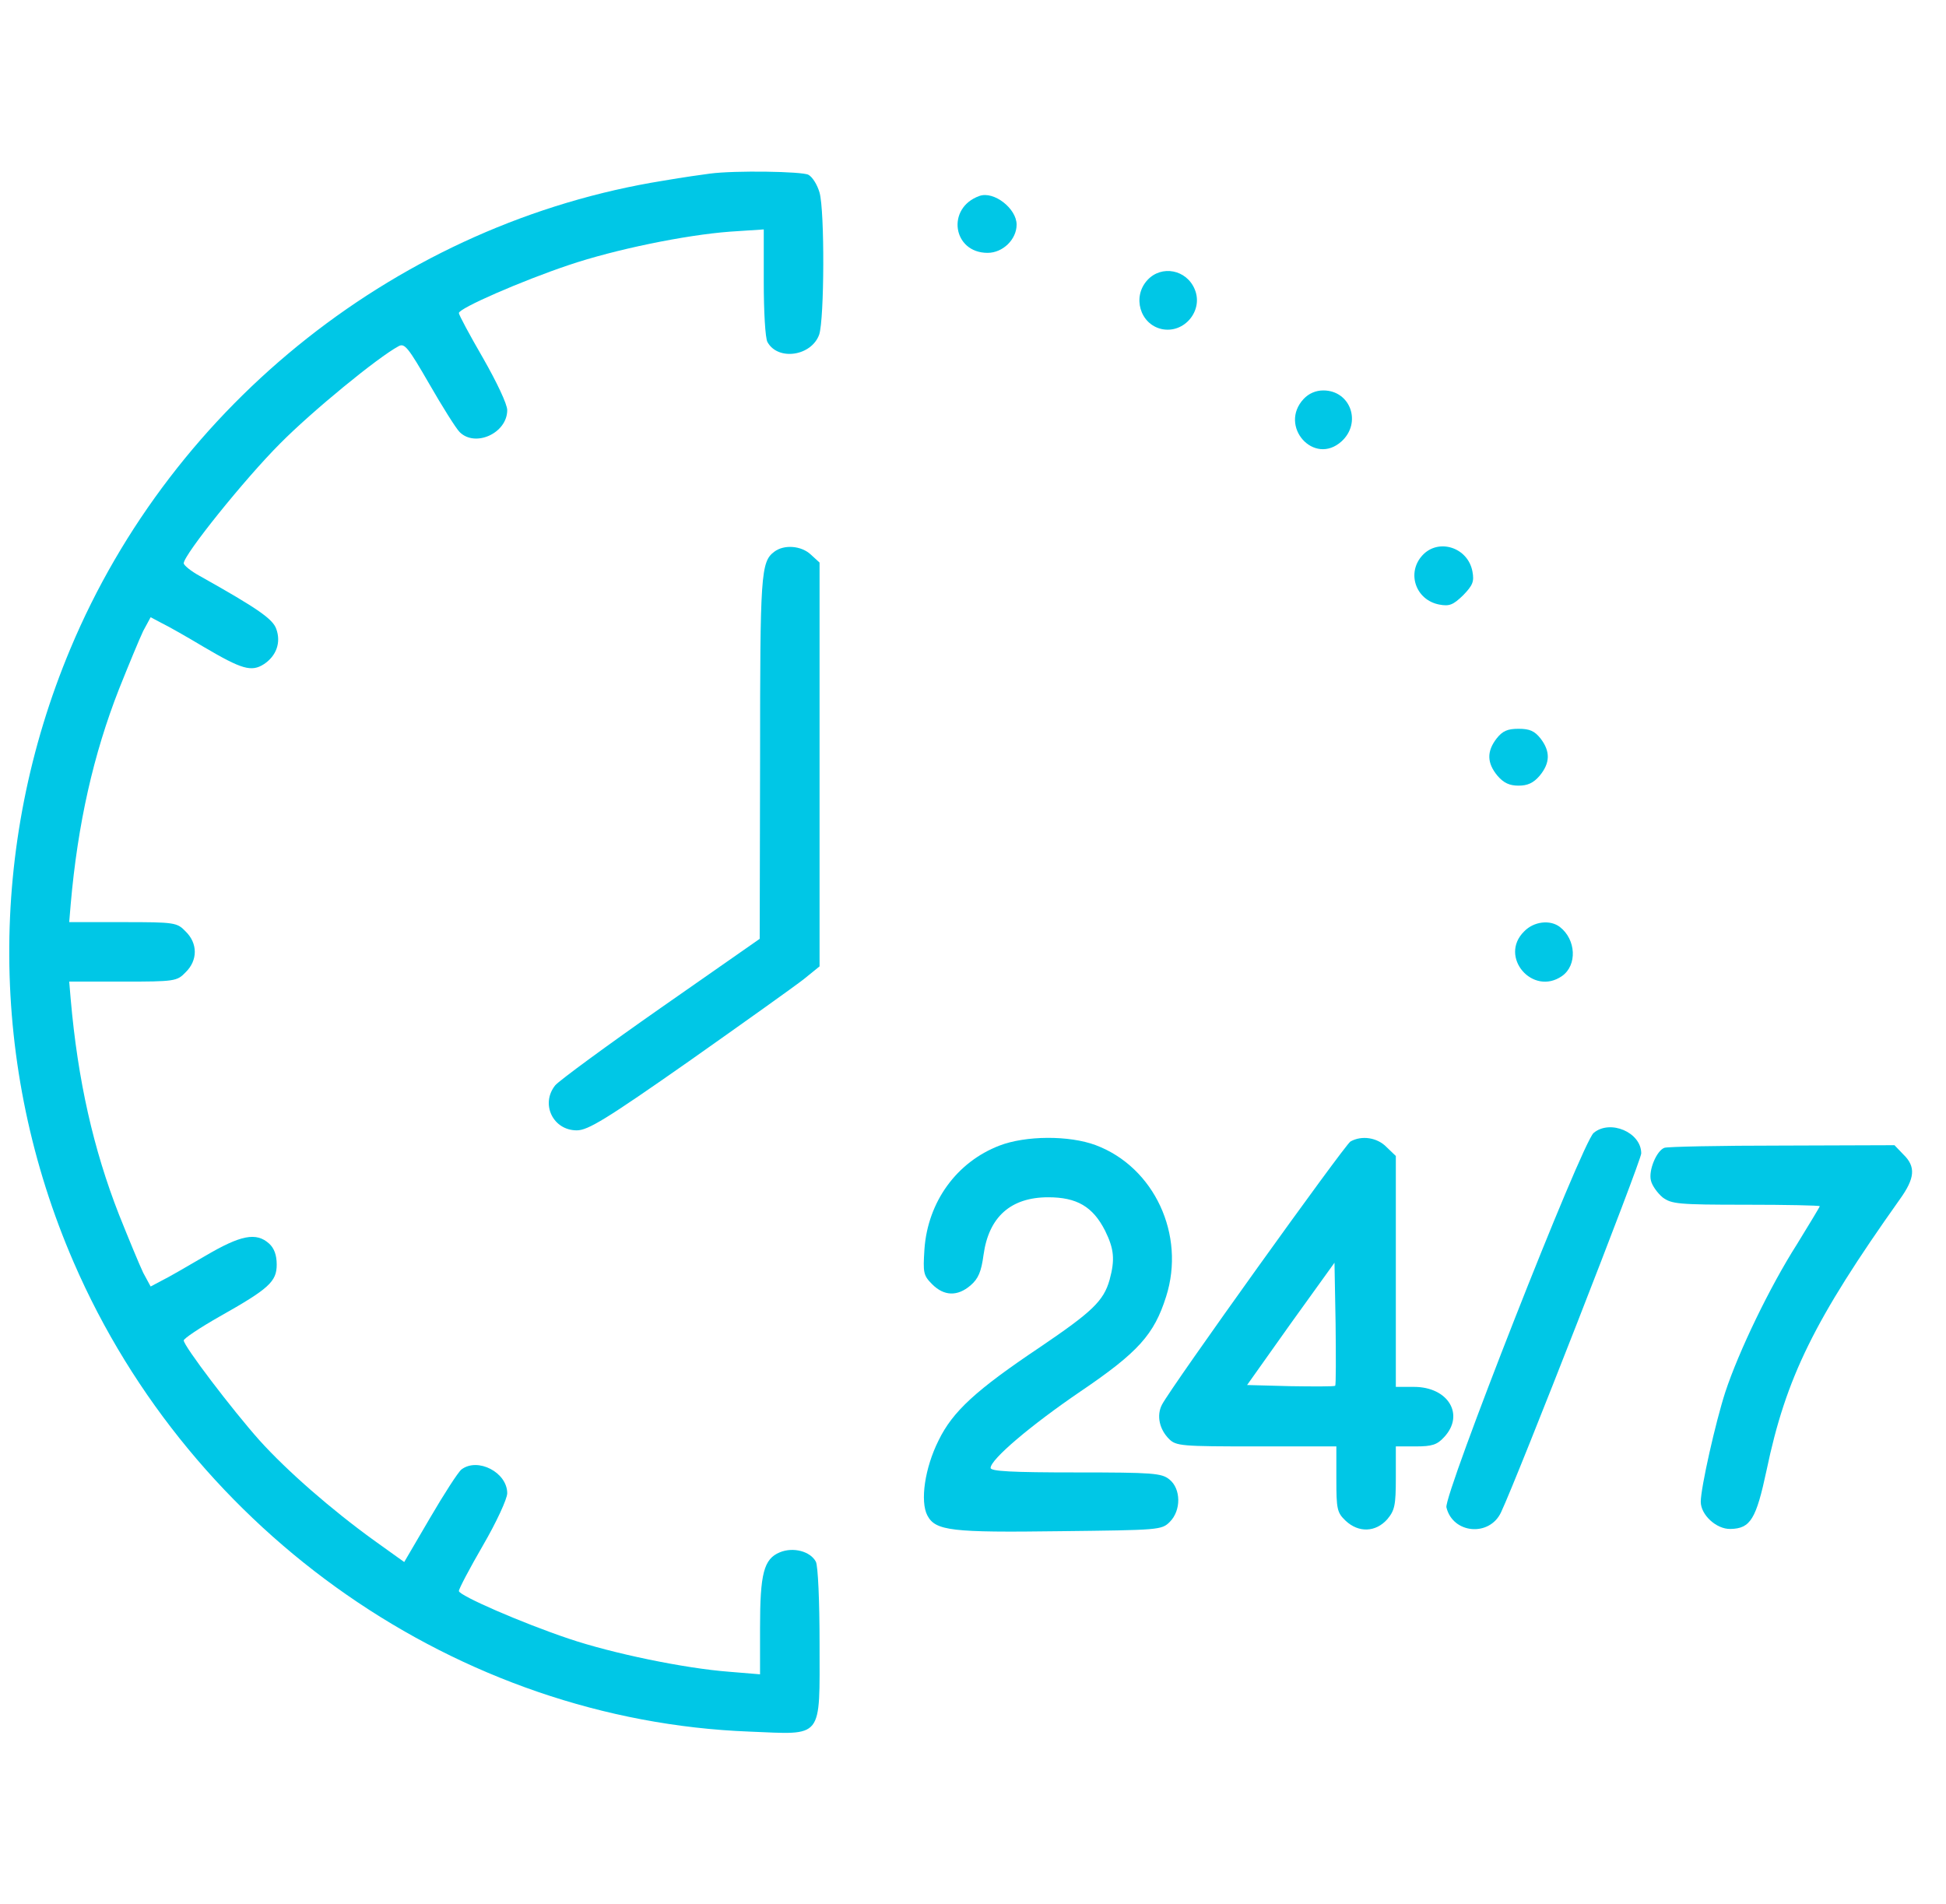 <svg width="46" height="45" viewBox="0 0 46 45" fill="none" xmlns="http://www.w3.org/2000/svg">
<g id="entrega-24-horas 1" clip-path="url(#clip0_7496_7836)">
<g id="Group">
<path id="Vector" d="M16.78 4.104C16.639 4.122 16.138 4.192 15.681 4.271C9.485 5.265 4.097 9.519 1.663 15.337C-0.289 19.995 -0.262 25.216 1.742 29.839C4.528 36.273 10.847 40.667 17.711 40.931C19.478 41.001 19.373 41.142 19.373 38.839C19.373 37.863 19.337 37.011 19.285 36.914C19.153 36.668 18.749 36.562 18.432 36.694C18.054 36.852 17.966 37.195 17.966 38.478V39.577L17.228 39.516C16.191 39.437 14.477 39.085 13.44 38.733C12.341 38.364 10.847 37.714 10.847 37.608C10.847 37.556 11.102 37.072 11.418 36.527C11.735 35.982 11.99 35.429 11.99 35.297C11.99 34.805 11.295 34.444 10.909 34.734C10.83 34.796 10.496 35.314 10.162 35.886L9.555 36.923L8.843 36.413C7.833 35.684 6.787 34.77 6.136 34.049C5.486 33.319 4.343 31.816 4.343 31.685C4.343 31.641 4.721 31.386 5.187 31.122C6.356 30.463 6.541 30.296 6.541 29.892C6.541 29.663 6.479 29.505 6.365 29.399C6.057 29.118 5.688 29.197 4.862 29.681C4.44 29.927 3.974 30.199 3.825 30.27L3.561 30.41L3.385 30.085C3.297 29.9 3.042 29.285 2.814 28.714C2.208 27.167 1.838 25.532 1.671 23.616L1.636 23.203H2.911C4.132 23.203 4.185 23.194 4.387 22.983C4.677 22.702 4.677 22.298 4.387 22.017C4.185 21.806 4.132 21.797 2.911 21.797H1.636L1.671 21.375C1.838 19.468 2.208 17.833 2.814 16.286C3.042 15.715 3.297 15.1 3.385 14.915L3.561 14.59L3.825 14.73C3.974 14.801 4.422 15.056 4.818 15.293C5.714 15.82 5.943 15.891 6.242 15.697C6.532 15.504 6.646 15.188 6.532 14.871C6.453 14.634 6.101 14.388 4.721 13.614C4.51 13.5 4.343 13.359 4.343 13.315C4.343 13.113 5.793 11.312 6.62 10.485C7.376 9.721 8.931 8.446 9.423 8.183C9.564 8.104 9.652 8.218 10.144 9.07C10.452 9.606 10.777 10.125 10.865 10.213C11.234 10.582 11.99 10.239 11.99 9.694C11.99 9.554 11.744 9.035 11.418 8.464C11.102 7.919 10.847 7.444 10.847 7.4C10.847 7.286 12.341 6.636 13.44 6.267C14.53 5.897 16.2 5.555 17.254 5.476L18.054 5.423V6.671C18.054 7.356 18.089 7.998 18.142 8.086C18.388 8.534 19.179 8.42 19.364 7.91C19.487 7.541 19.496 4.992 19.373 4.553C19.32 4.368 19.206 4.184 19.109 4.131C18.959 4.052 17.378 4.025 16.78 4.104Z" fill="#00C7E6"/>
<path id="Vector_2" d="M23.152 4.632C22.361 4.913 22.519 5.977 23.345 5.977C23.705 5.977 24.031 5.66 24.031 5.309C24.031 4.931 23.494 4.509 23.152 4.632Z" fill="#00C7E6"/>
<path id="Vector_3" d="M27.125 6.618C26.756 7.014 26.949 7.664 27.459 7.778C27.995 7.893 28.452 7.339 28.241 6.838C28.048 6.372 27.459 6.258 27.125 6.618Z" fill="#00C7E6"/>
<path id="Vector_4" d="M30.815 9.431C30.218 10.072 31.061 11.022 31.712 10.433C32.195 9.993 31.923 9.229 31.281 9.229C31.105 9.229 30.938 9.299 30.815 9.431Z" fill="#00C7E6"/>
<path id="Vector_5" d="M18.301 13.043C17.984 13.28 17.967 13.579 17.967 17.912L17.958 22.192L15.629 23.818C14.346 24.715 13.221 25.541 13.124 25.655C12.772 26.095 13.071 26.719 13.634 26.719C13.897 26.719 14.319 26.464 16.288 25.084C17.571 24.179 18.793 23.309 19.004 23.142L19.373 22.843V18.07V13.298L19.171 13.113C18.942 12.894 18.529 12.867 18.301 13.043Z" fill="#00C7E6"/>
<path id="Vector_6" d="M33.628 13.122C33.241 13.535 33.461 14.185 34.024 14.291C34.261 14.335 34.349 14.3 34.586 14.071C34.815 13.834 34.85 13.746 34.806 13.509C34.7 12.938 34.006 12.718 33.628 13.122Z" fill="#00C7E6"/>
<path id="Vector_7" d="M35.378 17.455C35.14 17.763 35.149 18.035 35.395 18.334C35.545 18.51 35.685 18.571 35.896 18.571C36.107 18.571 36.248 18.51 36.397 18.334C36.643 18.035 36.652 17.763 36.415 17.455C36.274 17.279 36.16 17.227 35.896 17.227C35.633 17.227 35.518 17.279 35.378 17.455Z" fill="#00C7E6"/>
<path id="Vector_8" d="M36.028 22.017C35.421 22.614 36.23 23.555 36.924 23.071C37.285 22.817 37.258 22.21 36.872 21.911C36.643 21.735 36.256 21.779 36.028 22.017Z" fill="#00C7E6"/>
<path id="Vector_9" d="M37.671 26.78C37.39 27.018 34.12 35.35 34.191 35.631C34.34 36.255 35.21 36.334 35.483 35.745C35.869 34.928 38.796 27.439 38.796 27.264C38.796 26.763 38.058 26.455 37.671 26.78Z" fill="#00C7E6"/>
<path id="Vector_10" d="M23.627 27.079C22.616 27.466 21.931 28.406 21.852 29.531C21.817 30.085 21.825 30.147 22.036 30.358C22.317 30.639 22.634 30.648 22.942 30.384C23.126 30.226 23.196 30.059 23.249 29.663C23.372 28.767 23.891 28.301 24.778 28.301C25.455 28.301 25.833 28.521 26.123 29.092C26.334 29.523 26.36 29.769 26.229 30.252C26.088 30.753 25.816 31.008 24.585 31.843C23.065 32.862 22.52 33.363 22.186 34.049C21.86 34.699 21.746 35.49 21.922 35.824C22.115 36.185 22.485 36.229 25.06 36.194C27.398 36.167 27.459 36.167 27.652 35.974C27.925 35.701 27.916 35.191 27.644 34.972C27.459 34.822 27.266 34.805 25.429 34.805C23.926 34.805 23.416 34.778 23.416 34.699C23.416 34.497 24.357 33.697 25.543 32.889C26.905 31.966 27.283 31.544 27.565 30.648C28.03 29.189 27.283 27.589 25.903 27.07C25.271 26.833 24.242 26.842 23.627 27.079Z" fill="#00C7E6"/>
<path id="Vector_11" d="M31.922 26.983C31.782 27.07 27.695 32.766 27.466 33.205C27.335 33.46 27.405 33.785 27.634 34.014C27.8 34.181 27.932 34.19 29.699 34.19H31.589V34.963C31.589 35.675 31.606 35.754 31.808 35.947C32.116 36.237 32.52 36.22 32.793 35.912C32.968 35.701 32.995 35.587 32.995 34.928V34.19H33.461C33.847 34.19 33.97 34.154 34.137 33.97C34.63 33.442 34.234 32.783 33.425 32.783H32.995V30.059V27.325L32.775 27.114C32.555 26.886 32.186 26.833 31.922 26.983ZM31.562 32.757C31.536 32.775 31.061 32.775 30.499 32.766L29.479 32.739L30.508 31.289L31.545 29.848L31.571 31.28C31.58 32.071 31.58 32.739 31.562 32.757Z" fill="#00C7E6"/>
<path id="Vector_12" d="M39.342 27.132C39.157 27.202 38.964 27.668 39.025 27.905C39.052 28.028 39.184 28.204 39.298 28.301C39.509 28.459 39.658 28.477 41.267 28.477C42.233 28.477 43.016 28.494 43.016 28.512C43.016 28.529 42.77 28.934 42.479 29.408C41.829 30.428 41.099 31.948 40.783 32.906C40.555 33.609 40.203 35.165 40.203 35.499C40.203 35.807 40.572 36.15 40.906 36.141C41.381 36.132 41.513 35.903 41.759 34.752C42.216 32.564 42.884 31.201 44.905 28.354C45.266 27.853 45.292 27.58 44.993 27.29L44.782 27.07L42.119 27.079C40.651 27.079 39.403 27.105 39.342 27.132Z" fill="#00C7E6"/>
</g>
</g>
<defs>
<clipPath id="clip0_7496_7836">
<rect width="45" height="45" fill="white" transform="translate(0.213)"/>
</clipPath>
</defs>
</svg>
